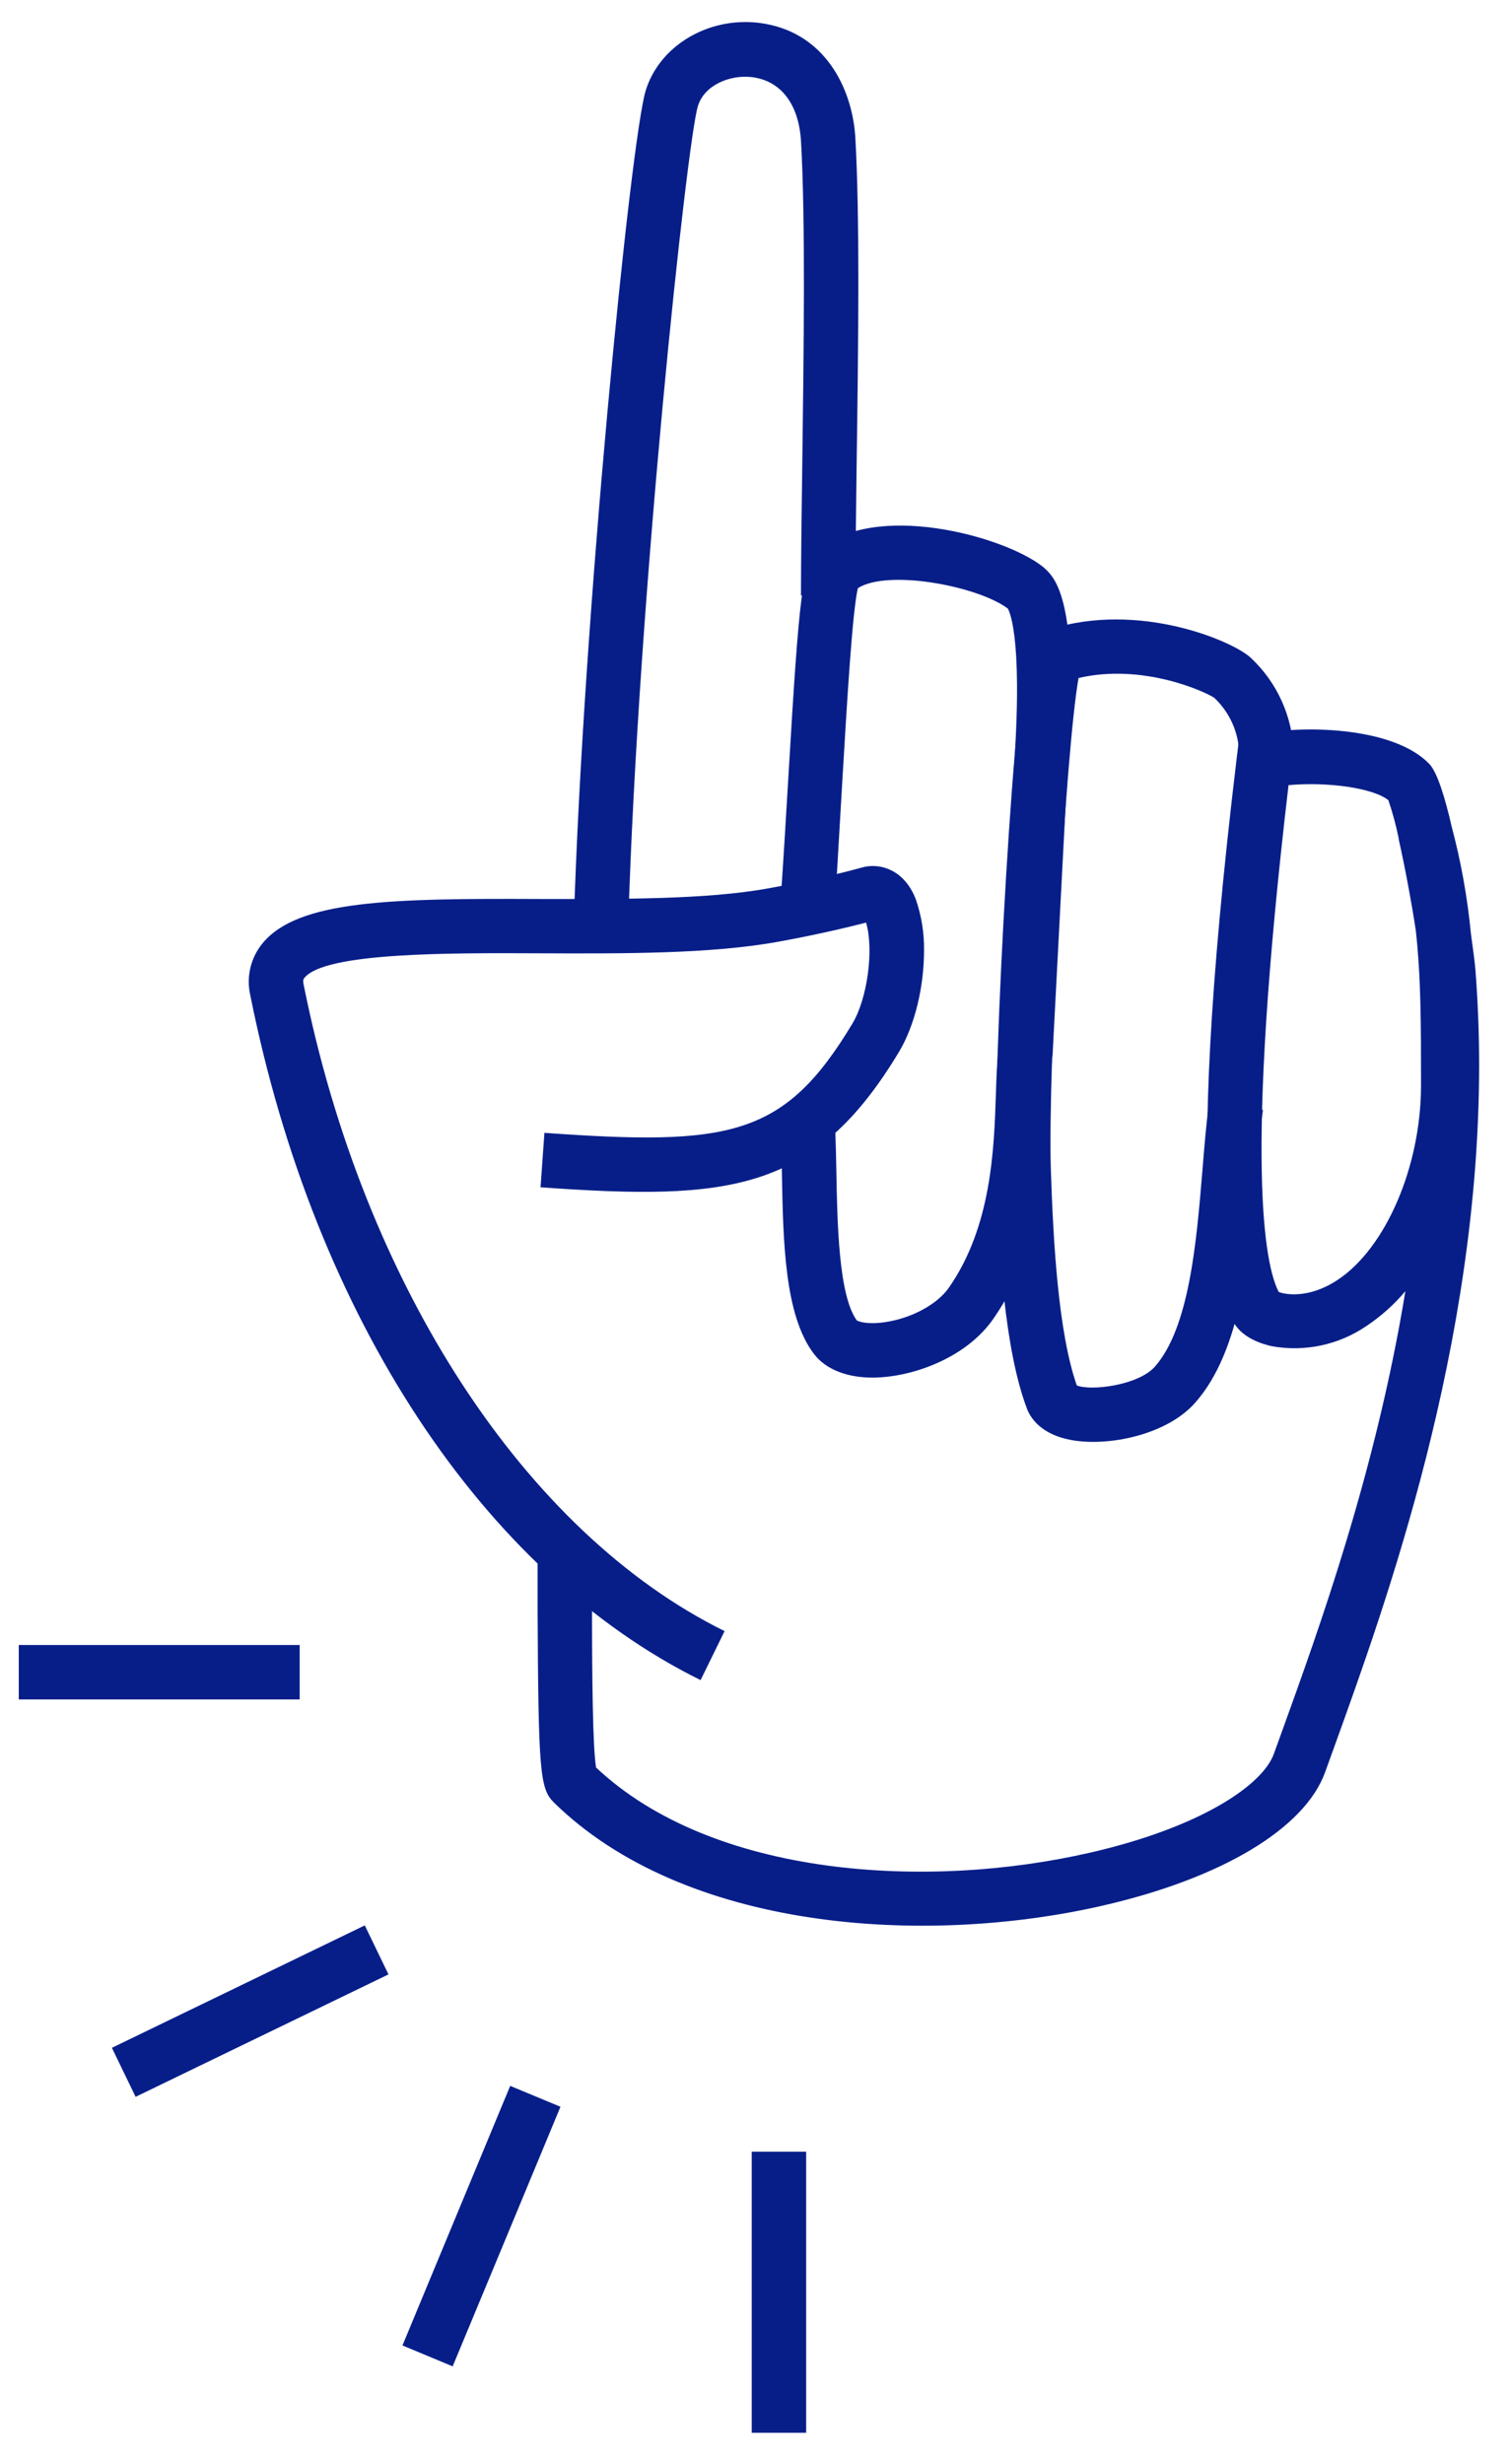 <?xml version="1.0" encoding="UTF-8"?> <svg xmlns="http://www.w3.org/2000/svg" width="222" height="362" viewBox="0 0 222 362" fill="none"> <path d="M190.19 110.52V111L182.19 110.77C182.156 109.219 181.813 107.691 181.181 106.274C180.549 104.858 179.641 103.581 178.51 102.52C177.14 101.62 168.03 97.42 158.57 99.62C156.78 109.35 154 157.1 154.5 171.93C154.85 182.65 155.61 195.86 158.31 203.56C160.38 204.41 167.31 203.56 169.77 200.83C174.88 195.07 175.92 182.33 176.77 172.09C177.07 168.38 177.36 164.87 177.77 161.89L185.68 163.09C185.27 165.8 184.99 169.17 184.68 172.75C183.75 184.17 182.59 198.39 175.68 206.14C171.53 210.82 162.98 212.6 157.45 211.58C153.01 210.75 151.45 208.29 150.95 206.89C147.68 198.18 146.82 183.78 146.44 172.2C146.21 165.04 146.82 146.72 147.92 128.66C148.47 119.52 149.07 111.66 149.65 105.95C150.65 96.07 151.26 93.4 154.25 92.5C167.51 88.23 181.53 94.29 183.97 96.73C187.779 100.328 190.015 105.284 190.19 110.52Z" fill="#071E89"></path> <path d="M157.47 101.32C157.47 105.4 157.26 110.46 156.75 116.73L154.75 155.01C154.54 156.46 154.47 158.53 154.39 160.93C154.11 169.62 153.67 182.76 146.07 193.73C142.07 199.54 134.2 202.3 128.61 202.41C124.61 202.49 121.36 201.22 119.61 198.86C115.35 193.18 115.14 182.54 114.95 172.24C114.95 170.24 114.87 168.39 114.81 166.61L122.81 166.31C122.88 168.13 122.92 170.08 122.96 172.09C123.1 179.8 123.3 190.33 125.96 194C126.23 194.18 127.52 194.65 130.09 194.27C134.01 193.7 137.8 191.66 139.52 189.18C145.77 180.18 146.15 168.89 146.42 160.66C146.5 158.12 146.58 155.91 146.82 154.08L148.82 116.08C150.59 94.58 148.51 90.02 148.17 89.42C143.89 86.17 130.62 83.57 126.12 86.42C125.31 89.9 124.54 102.95 123.85 114.54C123.53 120.14 123.18 125.92 122.85 131.65L114.85 131.11C115.24 125.42 115.58 119.65 115.91 114.11C117.52 86.74 118 83.03 120.16 81.02C128.28 73.49 147.64 78.73 153.34 83.29C154.74 84.52 157.47 86.71 157.47 101.32Z" fill="#071E89"></path> <path d="M126.19 41.42C126.19 50.11 126.07 59.55 125.94 68.42C125.85 75.58 125.76 82.34 125.76 87.49H117.76C117.76 82.28 117.85 75.49 117.95 68.31C118.16 52.22 118.44 32.2 117.76 20.72C117.44 15.26 114.76 11.83 110.52 11.33C107.36 10.96 103.52 12.47 102.59 15.64C100.99 20.96 93.81 87.64 92.36 135.95L84.36 135.71C85.72 90.54 92.71 20.71 94.92 13.34C96.92 6.79 103.99 2.51 111.44 3.34C121.34 4.49 125.33 13.14 125.75 20.2C126.08 25.9 126.19 33.33 126.19 41.42Z" fill="#071E89"></path> <path d="M135.85 139.7C135.85 144.88 134.54 150.59 132.19 154.52C119.78 175.18 107.19 176.43 79.47 174.45L80.04 166.45C107.3 168.39 115.31 167.07 125.33 150.38C127.54 146.69 128.5 139.49 127.33 135.56C124.33 136.33 120.02 137.35 114.42 138.37C104.52 140.17 91.75 140.12 79.42 140.07C66.09 140.01 47.84 139.93 44.77 143.66C44.65 143.8 44.5 143.98 44.64 144.66C53.46 188.78 77.18 225.19 106.53 239.66L103 246.86C71 231.06 46.25 193.45 36.8 146.24C36.493 144.912 36.497 143.53 36.811 142.204C37.125 140.877 37.74 139.64 38.61 138.59C43.83 132.25 57.53 131.99 79.46 132.09C91.46 132.09 103.83 132.19 113.01 130.52C119.35 129.37 124.01 128.22 126.73 127.46C129.45 126.7 133.04 127.87 134.66 132.19C135.489 134.605 135.892 137.147 135.85 139.7V139.7Z" fill="#071E89"></path> <path d="M217.46 156.51C217.46 197.76 203.77 235.63 196.05 256.98L194.81 260.41C191.81 268.68 179.58 276.01 162.01 280.02C135.71 286.02 100.59 283.66 81.39 264.8C79.39 262.8 79.15 260.2 79.04 236.8C79.04 234.35 79.04 231.8 79.04 229.14L87.04 229.08C87.04 231.73 87.04 234.3 87.04 236.76C87.04 246.15 87.14 256.76 87.63 259.7C104.82 275.87 136.35 277.7 160.23 272.22C176.67 268.46 185.66 262.22 187.28 257.7L188.53 254.25C193.91 239.36 202.27 216.25 206.62 189.71C204.977 191.667 203.065 193.38 200.94 194.8C196.868 197.601 191.854 198.68 186.99 197.8C185.52 197.48 182.84 196.63 181.51 194.53C179.51 191.37 173.36 181.73 181.83 111.3L182.18 108.41L185.04 107.85C192.16 106.47 205.04 106.91 210.15 112.26C211.3 113.47 212.44 117.14 213.45 121.55C214.806 126.665 215.742 131.882 216.25 137.15C216.61 139.73 216.85 141.67 216.91 142.41C217.28 147.17 217.46 151.87 217.46 156.51ZM188 189.83C189 190.22 192.41 190.83 196.58 188.11C203.73 183.44 208.92 171.39 208.92 159.45C208.92 150.64 208.92 143.67 208.15 136.71C207.47 132.26 206.51 127.19 205.64 123.32C205.635 123.283 205.635 123.246 205.64 123.21V123.21C205.256 121.302 204.748 119.422 204.12 117.58C201.93 115.79 195.24 114.84 189.44 115.36C182.86 171.26 186 186 188 189.83Z" fill="#071E89"></path> <path d="M44.06 241.7H2.76V249.7H44.06V241.7Z" fill="#071E89"></path> <path d="M118.52 316.15H110.52V357.45H118.52V316.15Z" fill="#071E89"></path> <path d="M53.629 282.9L16.452 300.888L19.936 308.089L57.113 290.101L53.629 282.9Z" fill="#071E89"></path> <path d="M82.4 309.55L74.48 328.62L66.55 347.69L59.17 344.62L75.01 306.48L82.4 309.55Z" fill="#071E89"></path> </svg> 